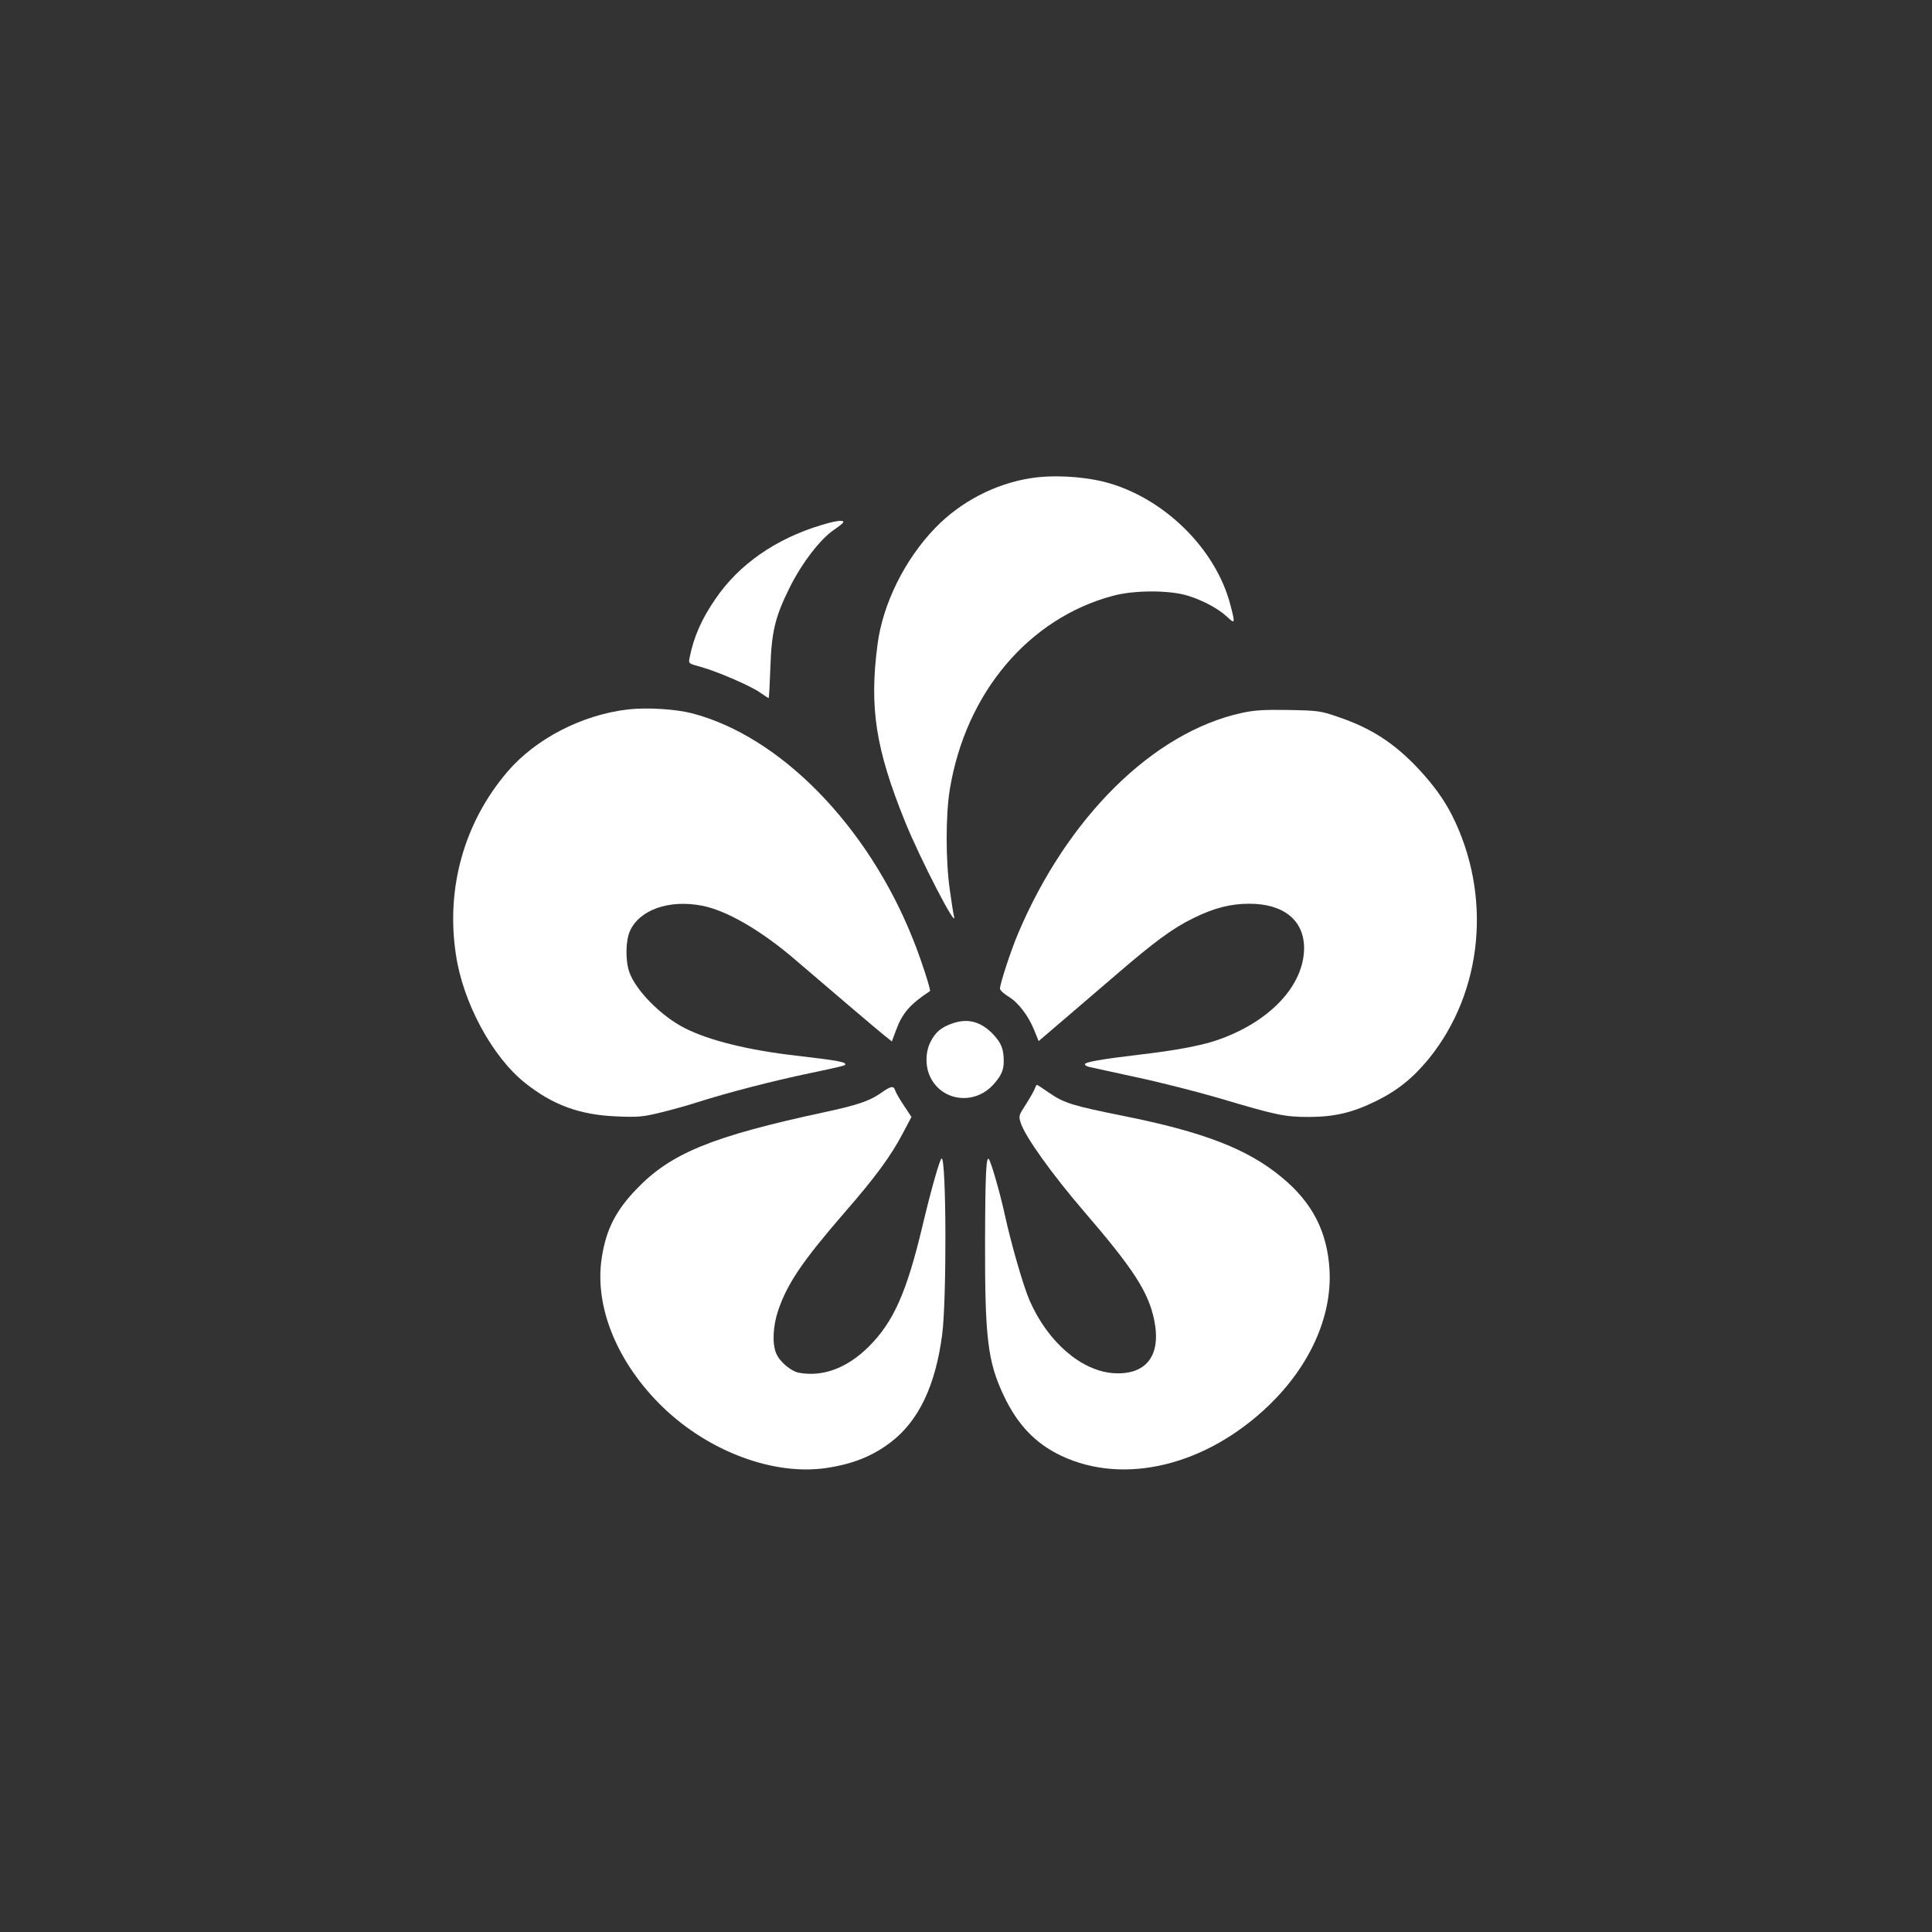 <?xml version="1.0" standalone="no"?>
<!DOCTYPE svg PUBLIC "-//W3C//DTD SVG 20010904//EN"
 "http://www.w3.org/TR/2001/REC-SVG-20010904/DTD/svg10.dtd">
<svg version="1.0" xmlns="http://www.w3.org/2000/svg"
 width="1024pt" height="1024pt" viewBox="0 0 1024 1024"
 preserveAspectRatio="xMidYMid meet">

<rect x="0" y="0" width="1024" height="1024" fill="#333333" stroke="none"/>

<g transform="translate(0,1024) scale(0.1,-0.1)"
fill="#ffffff" stroke="none">
<path d="M5460 7705 c-188 -30 -369 -125 -502 -262 -162 -167 -279 -403 -307
-619 -44 -336 -10 -553 146 -939 80 -198 282 -588 259 -500 -3 11 -13 74 -22
140 -22 154 -22 395 0 530 84 512 417 907 864 1027 115 31 302 31 400 0 82
-26 162 -69 210 -115 38 -36 39 -30 13 68 -78 300 -358 572 -668 651 -121 30
-278 38 -393 19z"/>
<path d="M4350 7456 c-238 -72 -433 -207 -557 -389 -73 -105 -116 -202 -138
-313 -6 -31 -6 -31 57 -48 91 -25 270 -103 317 -137 23 -16 43 -29 45 -29 2 0
6 71 9 158 6 192 25 272 102 427 64 129 162 257 234 306 28 19 51 37 51 42 0
12 -42 7 -120 -17z"/>
<path d="M3330 6480 c-245 -28 -492 -156 -641 -331 -228 -267 -326 -614 -273
-966 37 -256 192 -543 366 -682 146 -117 290 -170 483 -178 116 -5 141 -3 235
20 58 14 148 39 200 56 164 52 397 112 588 152 101 21 187 40 190 44 15 15
-34 24 -260 50 -251 29 -459 80 -587 145 -127 64 -262 201 -296 299 -21 62
-19 166 4 217 51 112 206 167 380 134 132 -25 317 -132 502 -292 199 -171 416
-355 460 -391 l46 -37 22 59 c33 91 74 138 180 208 6 4 -48 171 -90 275 -240
603 -706 1078 -1174 1198 -87 22 -236 31 -335 20z"/>
<path d="M6580 6461 c-468 -103 -923 -552 -1184 -1169 -38 -89 -96 -267 -96
-292 0 -8 20 -27 45 -42 52 -31 106 -102 137 -179 l23 -57 131 112 c71 61 197
169 280 240 203 175 301 247 408 299 111 55 198 77 298 77 181 0 289 -87 290
-234 0 -201 -185 -396 -467 -491 -83 -28 -224 -54 -407 -75 -201 -24 -288 -39
-288 -51 0 -5 10 -11 23 -14 12 -3 126 -27 252 -55 127 -27 322 -77 435 -110
306 -91 349 -100 476 -100 137 0 234 23 359 85 114 56 197 124 280 226 286
355 334 866 120 1290 -43 83 -96 157 -175 242 -129 138 -252 218 -430 278 -90
31 -104 33 -260 36 -133 2 -182 -1 -250 -16z"/>
<path d="M5046 4815 c-57 -20 -87 -45 -113 -95 -28 -53 -30 -129 -4 -185 62
-134 239 -155 339 -40 39 44 52 74 52 119 0 67 -13 99 -59 147 -65 66 -133 83
-215 54z"/>
<path d="M5485 4471 c-3 -10 -24 -47 -46 -82 -40 -62 -41 -63 -28 -103 24 -72
163 -267 332 -464 262 -304 343 -428 374 -576 40 -190 -41 -296 -217 -284
-170 13 -346 165 -442 383 -33 74 -98 300 -132 455 -23 107 -70 272 -84 295
-15 24 -20 -74 -21 -440 -1 -506 14 -631 98 -810 74 -157 169 -256 306 -321
334 -158 770 -52 1102 269 216 209 332 468 320 712 -11 206 -91 362 -256 497
-179 148 -411 238 -835 323 -273 55 -315 68 -394 122 -34 24 -64 43 -66 43 -3
0 -7 -9 -11 -19z"/>
<path d="M4665 4444 c-58 -40 -124 -62 -296 -99 -596 -128 -814 -218 -995
-407 -110 -114 -161 -214 -184 -361 -42 -261 81 -562 326 -798 244 -234 585
-360 862 -320 142 21 247 63 346 139 146 113 235 299 270 571 24 185 22 931
-3 931 -9 0 -55 -162 -101 -355 -84 -354 -154 -511 -284 -641 -115 -115 -244
-163 -371 -140 -43 8 -103 59 -121 103 -22 51 -17 145 10 226 49 144 127 260
353 521 163 187 245 299 308 419 l46 87 -40 60 c-22 33 -43 69 -46 80 -9 27
-22 25 -80 -16z"/>
</g>
</svg>

